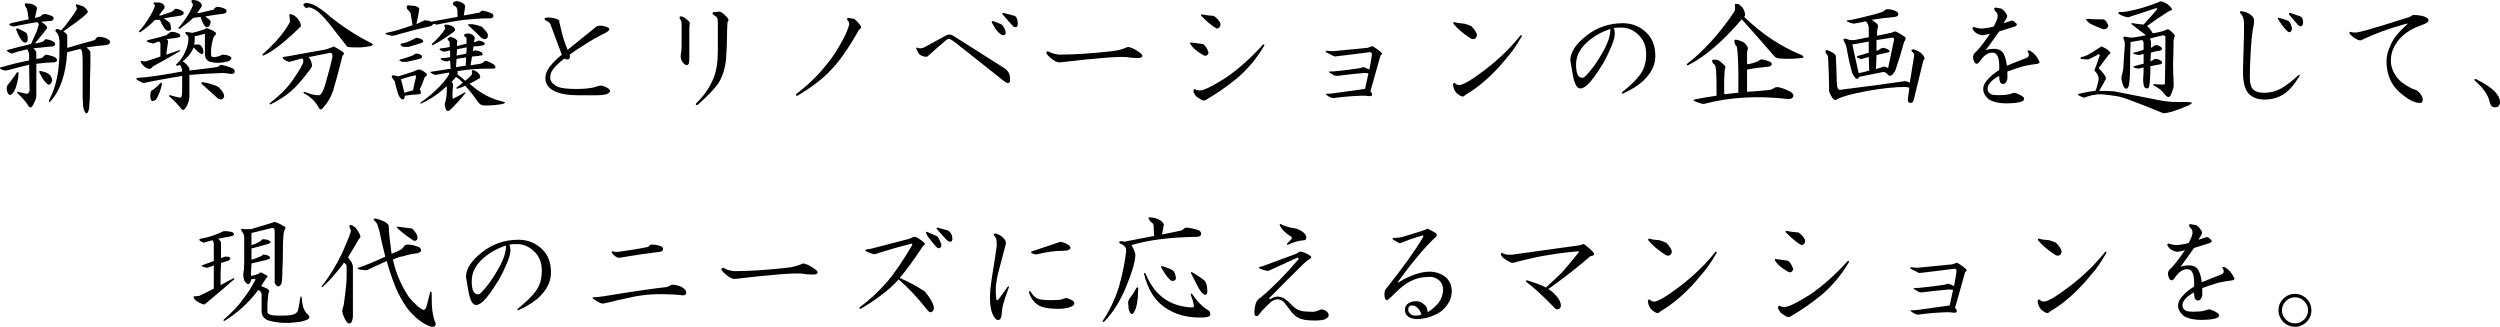 <?xml version="1.0" encoding="UTF-8"?>
<svg id="uuid-fc4786d7-c2ac-47e2-8541-731023271cad" data-name="レイヤー 2" xmlns="http://www.w3.org/2000/svg" width="969.81" height="126.78" viewBox="0 0 969.81 126.78">
  <g id="uuid-d7254387-b34a-4566-98aa-9a67dd7b9f2c" data-name="レイヤー 1">
    <g>
      <path d="M12.59,1.69c.38.13.75.31,1.12.56.62.5.81.94.56,1.31-.25,1.38-.5,2.5-.75,3.38.5-.12,1.06-.25,1.69-.38.38-.12.75-.38,1.12-.75.25-.25.69-.38,1.31-.38.75.13,1.56.38,2.44.75.5.25.75.56.75.94s-.25.69-.75.94c-1,.13-2.38.25-4.12.38.87.5,1.56,1.06,2.06,1.69.38.38.38.75,0,1.12-.88,1.25-2.38,3.13-4.5,5.62,1.62-.25,2.69-.5,3.19-.75.38-.5.75-.81,1.12-.94,1.37.25,2.44.63,3.19,1.12.62.88.44,1.44-.56,1.69-2.75.25-5.25.5-7.5.75.38.38.69.75.94,1.12.12.13.19.38.19.75v2.25c1.25-.12,2.06-.31,2.44-.56.5-.62,1-1,1.5-1.12,1.62.38,2.69.69,3.19.94,1.25.88,1.25,1.56,0,2.06-1.63,0-4,.19-7.12.56v12.56c.12.38-.31,1.56-1.31,3.56-.5.75-.88,1-1.12.75-.38-.13-.69-.44-.94-.94-.63-1.12-1.94-2.62-3.94-4.5-.25-.25-.19-.44.19-.56,1.75.5,3,.75,3.75.75.25-.12.5-.5.75-1.12l-.19-10.12c-3.13.75-5.81,1.44-8.06,2.06-.5.13-.94.19-1.31.19-.63-.12-1.19-.31-1.69-.56-.38-.5-.25-.75.38-.75,3.38-1,6.94-1.88,10.69-2.62v-2.44c-.13-.75-.38-1.37-.75-1.88-2.75.63-4.75,1.19-6,1.69l-1.5-.75c-.5-.38-.44-.62.19-.75,2.12-.62,5.06-1.37,8.81-2.25.87-1.88,1.62-3.56,2.25-5.06.38-1.12.62-1.94.75-2.44,0-.5-.25-.81-.75-.94-1.75.25-4.19.69-7.31,1.31-.63.13-1.19.25-1.69.38-.5-.12-.94-.25-1.31-.38-.63-.38-.5-.69.38-.94,1.5-.38,3.75-.87,6.75-1.5-.25-2.12-.5-3.5-.75-4.12-.88-1.25-1-1.94-.38-2.06,1.12,0,2,.13,2.62.38ZM6.59,28.12c.5-.38.69-.12.56.75,0,1.12-.25,2.5-.75,4.12-.38,1.63-1,2.81-1.88,3.56-.5.5-1,.38-1.5-.38-.5-1.25-.56-2.25-.19-3,1.5-1.88,2.75-3.56,3.75-5.06ZM10.34,12.94c.38.75.5,1.63.38,2.62-.25.88-.63,1.19-1.12.94-.63-.12-1.12-.56-1.5-1.31-.63-.87-1.25-2.12-1.88-3.75.12-.38.38-.5.75-.38,1.88.88,3,1.5,3.38,1.88ZM19.15,28.88c.62.63,1,1.44,1.12,2.44-.63,1.63-1.38,1.94-2.25.94-.88-.75-1.81-2.19-2.81-4.31,0-.38.19-.5.56-.38,1.5.25,2.62.69,3.38,1.31ZM32.27,2.44c.5.38.87.69,1.12.94.62.75.81,1.25.56,1.5-.25.38-.63.75-1.12,1.12-1,1-3.75,3.06-8.25,6.19,1.12.75,1.62,1.31,1.5,1.69v4.69c1-.25,2.94-.81,5.81-1.69,3-.75,4.69-1.25,5.06-1.5.25-.62.69-1,1.31-1.12,1.62,0,3,.44,4.12,1.31.62.88.31,1.5-.94,1.88-2.75.25-5.38.56-7.88.94,1,.88,1.5,1.5,1.5,1.88v5.44c-.13,2.88-.19,6.19-.19,9.94,0,2-.06,3.5-.19,4.5,0,1.5-.19,2.62-.56,3.38-.38.62-.75.62-1.12,0-.38-.63-.63-1.38-.75-2.25-.13-1.75-.19-2.94-.19-3.56v-14.06c0-1.25-.06-2.37-.19-3.38-.13-.62-.38-1.06-.75-1.31-1.88.5-3.56.94-5.06,1.31-.5,8.5-2.69,14.88-6.56,19.12-.38.38-.56.25-.56-.38,1.5-2.75,2.56-5.75,3.19-9,.62-2.87.94-6.44.94-10.69v-3.56c-.13-1-.31-1.81-.56-2.44-.25-.38-.56-.75-.94-1.12-.13-.5,0-.81.38-.94.75,0,1.31.19,1.69.56.5-.5,1.06-1.12,1.69-1.88,2.12-2.75,3.62-4.88,4.5-6.38,0-.5-.13-.94-.38-1.31-.13-.5.06-.69.56-.56.75.25,1.5.5,2.25.75Z"/>
      <path d="M83.61,12.56c.38.38.19.88-.56,1.5-.38.75-.69,1.88-.94,3.38-.25,1.5-.31,2.88-.19,4.12.12.75,1.19.81,3.19.19.62-.38,1.19-.56,1.69-.56,1,.13,1.75.31,2.25.56,1.12.63.94,1.31-.56,2.06-1.5.38-2.88.56-4.12.56-1,0-1.94-.12-2.81-.38-.63-.12-1.19-.56-1.69-1.31-.25-.5-.38-1.12-.38-1.88v-7.69c-1.88.5-3.19.81-3.94.94,0,1.12-.06,2.25-.19,3.38.75-.25,1.5-.25,2.25,0,.75.63,1.19,1.44,1.31,2.44,0,.75-.25,1.12-.75,1.12-1.12-.62-2.13-1.5-3-2.62-1,2.25-2.44,4.06-4.31,5.44,1.25.75,2.12,1.69,2.62,2.81v.75c3.12-.38,5.69-.69,7.69-.94,1.25-.12,2.44-.31,3.56-.56.25-.38.62-.62,1.12-.75,2.75.63,4.44,1.25,5.06,1.88.38,1,.06,1.56-.94,1.69-1.12-.12-2.25-.25-3.38-.38-4.38.13-8.75.38-13.12.75v8.81c-.25,1.75-.81,3.19-1.69,4.31-.5.62-1,.62-1.5,0-1.25-1.63-2.75-3.19-4.5-4.69-.38-.38-.31-.56.19-.56,1.25.38,2.5.69,3.75.94.62.13.94-.69.94-2.44v-6c-7.38,1.25-12.38,2.19-15,2.81-.88-.38-1.63-.75-2.25-1.12-.75-.5-.69-.81.19-.94,3.12-.12,8.81-.94,17.06-2.44,0-.5-.06-.94-.19-1.31-.13-.5-.38-.94-.75-1.31-.25.13-.5.25-.75.38-.63,0-.81-.19-.56-.56,1.25-1,2.37-2.56,3.38-4.69.87-1.88,1.31-3.62,1.31-5.25,0-.87-.31-1.44-.94-1.69-.38-.62-.31-.94.19-.94.87.13,1.62.25,2.25.38,1.62-.38,3.12-.81,4.5-1.31.38-.12.69-.31.94-.56,1.37.38,2.56.94,3.56,1.69ZM61.67.94c.75.13,1.37.44,1.88.94.5.63.44,1.25-.19,1.88-.63.75-1.19,1.5-1.69,2.25h.75c1.5-.5,2.94-1,4.31-1.5.75-.75,1.25-1.12,1.5-1.12,1.12.13,2.06.5,2.81,1.12.5.63.25,1.12-.75,1.5-.75.13-1.5.25-2.25.38-1.12.13-2.62.38-4.5.75,1.37.88,2.19,1.5,2.44,1.88.25.88.38,1.69.38,2.44-.63.63-1.25.69-1.88.19-.63-.38-1.44-1.69-2.44-3.94h-1.88c-1.88,1.88-3.75,3.44-5.62,4.69-.5.25-.69.13-.56-.38,1.37-1.37,2.75-3.25,4.12-5.62,1-1.62,1.69-3.06,2.06-4.31-.88-.87-.81-1.25.19-1.12h1.31ZM66.92,12.38c.75,0,1.62.25,2.62.75.75.75.5,1.25-.75,1.5-1.12.13-2.5.31-4.12.56.25.25.44.5.56.75-.25,2-.5,3.75-.75,5.25,1.5-.5,3.19-1.06,5.06-1.69.5-.12.56,0,.19.38-3.38,2-6.81,3.94-10.31,5.81l-.94.94c-1.25.25-2.5-.5-3.75-2.25-.25-.62-.19-.87.19-.75.38.13.87.19,1.5.19,2.12-.62,4.06-1.25,5.81-1.88v-4.69c0-.75-.25-1.12-.75-1.12-.75.25-1.44.5-2.06.75-.75-.12-1.44-.31-2.06-.56-.75-.38-.5-.69.75-.94,2.12-.5,4.25-1.06,6.38-1.69.62-.5,1.19-.94,1.69-1.31h.75ZM60.55,38.62c-1.5,1.12-2.25.62-2.25-1.5,0-.75.12-1.37.38-1.88,1.25-.75,2.44-1.75,3.56-3,.38-.38.56-.19.56.56-.5,2.25-1.25,4.19-2.25,5.81ZM77.42.75c.5.38.81.88.94,1.5-.5.88-1.12,1.81-1.88,2.81h.75c1.75-.38,3.62-.81,5.62-1.31.38-.62.87-1,1.5-1.12,1.25.13,2.31.44,3.19.94.5.5.5,1,0,1.5-.63.25-1.25.38-1.88.38-2,.25-4,.56-6,.94.38.38.87.75,1.5,1.12.38.25.56.69.56,1.31-.25,1.25-.81,1.81-1.69,1.69-.63-.12-1.38-1.44-2.25-3.94-.88.13-1.81.25-2.81.38-.88.88-2.56,2.25-5.06,4.12-.63.25-.81.13-.56-.38,1.5-1.75,2.69-3.38,3.56-4.88.62-.87,1.25-2.06,1.88-3.56v-.75c-.75-.87-.75-1.37,0-1.5,1.12,0,2,.25,2.62.75ZM85.11,34.12c1.12,1.12,1.75,2.19,1.88,3.19-.38,1.38-1.25,1.63-2.62.75-2.13-1.88-4.06-3.62-5.81-5.25-.63-.5-.56-.81.19-.94,3.62.75,5.75,1.5,6.38,2.25Z"/>
      <path d="M116.39,8.62c.5,1.12.44,1.81-.19,2.06-2.5,2.5-5,4.75-7.5,6.75-2.75,2.13-4.94,3.5-6.56,4.12-.38,0-.44-.19-.19-.56,2.25-2,4.25-4,6-6,1.75-2,3.25-4.12,4.5-6.38,0-1-.06-1.88-.19-2.62-.13-.5.19-.62.94-.38,1.25.38,2.31,1.38,3.19,3ZM132.7,19.88c.87.63.94,1.19.19,1.69-1.5,6-2.75,10.63-3.75,13.88-.88,2.38-2,4.31-3.38,5.81-.88,1.37-1.56,1.56-2.06.56-1.38-2.5-3.31-4.37-5.81-5.62-.25-.38-.19-.56.19-.56,1.12.38,2.06.69,2.81.94,1,.25,1.94.38,2.81.38,1,0,2.06-2.25,3.19-6.75.87-3,1.56-5.69,2.06-8.06.12-1-.13-1.56-.75-1.69-2.5.5-5.31,1.06-8.44,1.69.75,1,1.19,2.13,1.31,3.38-.25.75-.88,1.69-1.88,2.81-2,2.75-4.12,5.13-6.38,7.12-2.25,1.88-4.88,3.56-7.88,5.06-.38,0-.44-.19-.19-.56,3.62-2.75,6.5-5.62,8.62-8.62,2.87-4.12,4.31-6.62,4.31-7.5s-.25-1.25-.75-1.12c-1.88.5-3.44.94-4.69,1.31-.88-.25-1.56-.56-2.06-.94-.88-.75-.63-1.12.75-1.12,4.88-.87,10.06-1.81,15.56-2.81,1.5-.5,2.5-.87,3-1.12,1,.5,2.06,1.12,3.19,1.88ZM122.76,2.44c2,1.25,3.75,2.56,5.25,3.94,2.62,2.13,5.31,4.06,8.06,5.81,2.25,1.5,5,3.06,8.25,4.69.5.38.38.69-.38.94-1,.25-2.31.44-3.94.56h-2.62c-1,0-1.88-.06-2.62-.19-1.75-2.25-3.56-4.56-5.44-6.94-2.25-3-4.25-5.25-6-6.75-1.38-1-2.56-1.56-3.56-1.69-.25.13-.56.25-.94.38-.75-.5-1.12-1-1.12-1.5.12-.25.44-.44.94-.56,1.62.13,3,.56,4.12,1.31Z"/>
      <path d="M180.47,2.44c-.13.88-.31,2.06-.56,3.56,2.12-.38,4.19-.75,6.19-1.12.38-.5.75-.75,1.12-.75,1.5.25,2.81.69,3.94,1.31.62,1.25,0,1.81-1.88,1.69-2.5,0-5.5.19-9,.56-3.13.38-6.75,1-10.88,1.88-.38-.12-.81-.25-1.31-.38-.13.38-.44.69-.94.94-4,.88-7.75,1.81-11.25,2.81-1.88.63-3.19.94-3.94.94-2.38-.5-3.06-.87-2.06-1.12,3-.62,6.38-1.62,10.12-3-.25-1.5-.5-3.06-.75-4.69-.38-.62-.81-1.12-1.31-1.5-.38-1-.19-1.5.56-1.5.62.13,1.37.19,2.25.19,1,.25,1.62.63,1.88,1.12-.25,1.88-.63,3.88-1.12,6,1.75-.87,2.81-1.37,3.19-1.5.87,0,1.75.19,2.62.56.5-.12,1.12-.25,1.88-.38,2.62-.5,5.37-1,8.25-1.5v-2.06c0-1.25-.44-2-1.31-2.25-.88-.87-.56-1.5.94-1.88,2,.38,3.12,1.06,3.38,2.06ZM163.04,27c.87.38,1.69.88,2.44,1.5.38.38.12.88-.75,1.5-.5,1.5-1.12,3.06-1.88,4.69.25.38.38.69.38.94.12.63-.13.94-.75.94-2.25.13-4.06.31-5.44.56,0,.38-.13.81-.38,1.31-.38.25-.75.19-1.12-.19-.5-.5-.88-1.12-1.12-1.88-.5-1.5-.94-3.12-1.31-4.88-.38-.5-.75-1-1.12-1.5-.13-.62.19-.87.94-.75.5.13,1,.25,1.5.38,2.12-.62,4.12-1.25,6-1.88.62-.25,1.19-.5,1.69-.75h.94ZM163.41,21.38c.5.5.44.94-.19,1.31-1.88.5-3.69.94-5.44,1.31h-1.69c-1.25-.38-1.5-.69-.75-.94,1.37-.38,2.94-.87,4.69-1.5.62-.5,1.12-.75,1.5-.75.62,0,1.25.19,1.88.56ZM163.79,15.38c.62.5.5.94-.38,1.31-2,.63-3.63,1.12-4.88,1.5h-2.06c-1.12-.5-1.38-.94-.75-1.31,1.37-.12,3.31-.87,5.81-2.25.87.13,1.62.38,2.25.75ZM155.54,30.75c.5,1.75.94,3.5,1.31,5.25,1.12-.38,2.25-.69,3.38-.94.25-1.37.62-3.06,1.12-5.06.12-.62-.06-.87-.56-.75-1.63.38-3.38.88-5.25,1.5ZM181.79,12.94c1.25.25,2.06.81,2.44,1.69-.13.63-.25,1.19-.38,1.69.5,0,1.06-.19,1.69-.56.75,0,1.5.25,2.25.75.5.5.31.88-.56,1.12-1.25.25-2.44.38-3.56.38l-.19,1.88c.25-.12.56-.25.94-.38.87.13,1.69.38,2.44.75.62.88.44,1.31-.56,1.31-.75.13-1.81.25-3.19.38l-.56,3.38c.87-.12,2.06-.31,3.56-.56.62-.12,1.06-.31,1.31-.56.5-.5.94-.69,1.31-.56,1.12.38,2.12.88,3,1.5.75.88.62,1.38-.38,1.5-4.75-.12-9.38.19-13.88.94.12.38.12.81,0,1.31,1.25.88,2.25,1.69,3,2.44,1.12-.87,2-1.69,2.62-2.44v-1.12c-.13-.38.06-.56.56-.56.87.25,1.62.75,2.25,1.5.62,1.12.5,1.75-.38,1.88-.88.63-2,1.25-3.38,1.88,2.62,2.25,4.88,3.81,6.75,4.69,1.88,1,4.19,1.81,6.94,2.44.25.25-.06.5-.94.75-2.13.38-4.31.56-6.56.56-1.25.12-2.25-.38-3-1.5-1.75-2.5-3.38-4.56-4.88-6.19-1,.5-1.94.88-2.81,1.12-.5.13-.69,0-.56-.38.87-.62,1.69-1.25,2.44-1.88-.88-1-1.75-1.75-2.62-2.25-.38.5-.94,1.12-1.69,1.88.38.38.56.75.56,1.12-.25,2.13-.31,3.75-.19,4.88-.13.63.06.75.56.38,1.25-.62,2.62-1.37,4.12-2.25.38,0,.44.13.19.38-2,2.5-3.88,4.56-5.62,6.19-.75.87-1.38.87-1.88,0-.13-.63-.25-1.12-.38-1.5v-.75c.62-1.75.87-4,.75-6.75-3.25,3-6.56,5.25-9.94,6.75-.38,0-.44-.13-.19-.38,2.5-1.75,4.94-3.81,7.31-6.19,1.88-2,3.12-3.62,3.75-4.88.12-.25.06-.44-.19-.56-1.5.25-3.25.56-5.25.94-1.88-.75-2.31-1.19-1.31-1.31,2.37-.38,4.81-.75,7.31-1.12l-.19-3.19c-.63.13-1.12.25-1.5.38-2-.5-2.62-.94-1.88-1.31,1,0,2.12-.12,3.38-.38v-2.62c-1,.25-1.81.44-2.44.56-1.63-.62-2.06-1.06-1.31-1.31,1.25-.12,2.44-.31,3.56-.56v-1.5c0-.5-.13-.81-.38-.94-.75-.62-.5-1.12.75-1.5,1.5.38,2.37.94,2.62,1.69-.13.38-.19,1-.19,1.88l3.75-.94v-2.25c-.13-.12-.38-.31-.75-.56-.5-.75,0-1.12,1.5-1.12ZM175.97,10.5c.75.75.75,1.38,0,1.88-2.5,1.88-5.13,3.56-7.88,5.06-.63.25-.75.06-.38-.56,2.12-1.88,3.81-3.81,5.06-5.81-.63-1.12-.5-1.62.38-1.5,1,0,1.94.31,2.81.94ZM180.85,22.31c-1.38.13-2.62.31-3.75.56l-.19,3.19c1.37-.25,2.62-.44,3.75-.56l.19-3.19ZM177.29,19.12c0,.63-.06,1.44-.19,2.44,1.12-.25,2.37-.5,3.75-.75.12-.75.19-1.56.19-2.44l-3.75.75ZM183.29,9.38c1.37.25,2.56.56,3.56.94.75.75,1.37,1.44,1.88,2.06.38.5.56,1,.56,1.5-.13.88-.56,1.31-1.31,1.31-.63-.12-1.12-.38-1.5-.75-1.5-1.5-3.06-3-4.69-4.5-.38-.38-.31-.56.19-.56h1.31Z"/>
      <path d="M216.62,7.69c.25.13.38.44.38.94l.75,3.19c.5,2.25,1.31,4.75,2.44,7.5,2.62-2.12,6.19-5,10.69-8.62.5-.5,1.19-.75,2.06-.75.75,0,1.75.25,3,.75.75.5.5,1.12-.75,1.88-2.88,1.38-5.75,3-8.62,4.88-1.88,1.12-3.75,2.38-5.62,3.75.25.63.19,1.19-.19,1.69-.25.13-.5.19-.75.19-.38,0-.75-.12-1.12-.38-2.5,2-4.06,3.56-4.69,4.69-.5.75-.75,1.69-.75,2.81s.69,2.13,2.06,3c1.25.88,3.87,1.31,7.88,1.31,2.62,0,4.88-.19,6.75-.56,1.5-.5,2.5-.75,3-.75s1.25.25,2.25.75c1.12.63,1.5,1.19,1.12,1.69-.25.38-.69.69-1.31.94-1.12.25-2.38.38-3.75.38h-6.94c-4.12,0-7.31-.56-9.56-1.69s-3.38-2.81-3.38-5.06c0-1.25.5-2.62,1.5-4.12,1.5-1.88,3.12-3.5,4.88-4.88l-4.5-12c-.5-.62-1.12-1.06-1.88-1.31-.63-.62-.38-1,.75-1.12,2,0,3.44.31,4.31.94Z"/>
      <path d="M265.34,6.75c.75.5,1.37,1,1.88,1.5.25.25.38.5.38.75-.13.75-.19,1.38-.19,1.88v11.62c0,.88-.06,1.56-.19,2.06-.38.88-1,.94-1.88.19-.88-.87-1.31-1.88-1.31-3,.25-1.5.38-2.81.38-3.94v-8.25c0-.75-.06-1.25-.19-1.5-.13-.25-.31-.56-.56-.94-.13-.62.06-.87.56-.75.25,0,.62.13,1.12.38ZM278.84,4.5c.5,0,1.06.25,1.69.75.75.63,1.31,1.19,1.69,1.69.5.38.5.94,0,1.69-.13,2-.19,3.75-.19,5.25,0,2.5-.13,5.62-.38,9.38-.38,3.25-1.31,6.19-2.81,8.81-1.63,2.38-4.38,5.25-8.25,8.62-.63.25-.81.06-.56-.56,3-2.87,5.25-6.12,6.75-9.75,1.12-2.75,1.69-6.25,1.69-10.5v-11.25c0-1.25-.25-2-.75-2.25-.38-.25-.75-.5-1.12-.75-.38-.5-.25-.81.38-.94.38,0,1-.06,1.88-.19Z"/>
      <path d="M331.3,7.31c.38.25.75.56,1.12.94.62.63,1.12,1.25,1.5,1.88.25.5,0,1-.75,1.5-4,7.12-7.69,12.38-11.06,15.75-2.88,3.13-7.12,6.38-12.75,9.75-.63.13-.75-.12-.38-.75,5.5-4.12,10.31-9.12,14.44-15,3.25-5,5.25-8.94,6-11.81,0-.5-.06-.87-.19-1.12-.25-.25-.44-.5-.56-.75-.13-.62.06-.87.56-.75.75.13,1.44.25,2.06.38Z"/>
      <path d="M370.07,14.06l18.94,12c1.25.75,2.06,1.56,2.44,2.44.25.5.38,1.31.38,2.44,0,1.38-.69,1.63-2.06.75l-18.94-15-1.88-1.31c-.63-.38-1.19-.38-1.69,0-2.25,1.88-4.69,4-7.31,6.38-.13.25-.56.31-1.31.19-.75-.12-1.44-.44-2.06-.94-.38-.5-.75-1.19-1.12-2.06,0-.5.19-.62.56-.38.25.13.56.19.94.19.62,0,1.25-.19,1.88-.56l8.25-4.5c1-.5,2-.38,3,.38ZM388.64,9.56c.87.88,1.37,1.94,1.5,3.19,0,.5-.25.81-.75.94-.75.13-1.81-.69-3.19-2.44-.38-.62-.88-1.5-1.5-2.62,0-.38.25-.5.75-.38,1.37.5,2.44.94,3.19,1.31ZM394.82,9.19c0,1.25-.56,1.63-1.69,1.12-1.63-1.75-3.06-3.38-4.31-4.88,0-.38.19-.5.56-.38l4.31,1.12c.75.5,1.12,1.5,1.12,3Z"/>
      <path d="M410.72,21.19c5.75,0,12.56-.44,20.44-1.31,2.37-.25,4.5-.81,6.38-1.69,1,.13,2.19.63,3.56,1.5,1.37.88,2.06,1.5,2.06,1.88,0,.63-.56.94-1.69.94-1.63,0-3.06-.12-4.31-.38-3.63-.25-12.25.44-25.88,2.06-1.12.13-2.5-.56-4.12-2.06-1.12-1-1.5-1.69-1.12-2.06.25-.25.69-.19,1.31.19.62.38,1.75.69,3.38.94Z"/>
      <path d="M466.37,17.06c.87.13,1.69,1.19,2.44,3.19,0,.5-.25.94-.75,1.31-.5.13-.94.06-1.31-.19-2.62-1.5-4.31-3-5.06-4.5-.13-.25,0-.38.38-.38l4.31.56ZM490.37,17.81c-2.88,4.88-6.38,9.06-10.5,12.56-4,3.25-8.06,6.06-12.19,8.44-.5.25-1,.25-1.5,0-1-.62-1.75-1.12-2.25-1.5-.25-.5-.56-1-.94-1.5v-.56c0-.62.25-.81.75-.56.38.25.87.38,1.5.38h.38c1.37,0,4.56-1.56,9.56-4.69,4.88-3.25,9.81-7.62,14.81-13.12.5-.12.62.06.38.56ZM470.87,6.19c1,.63,1.81,1.5,2.44,2.62.25.63.19,1.19-.19,1.69-.25.38-.63.56-1.12.56-1.5-.75-3.5-2.37-6-4.88-.25-.5-.13-.69.38-.56,1.37.25,2.87.44,4.5.56Z"/>
      <path d="M532.9,18.19c1.25.75,2.25,1.5,3,2.25.38.38.25.75-.38,1.12l-3.75,13.31-.19.56.56.56c.38,1,0,1.44-1.12,1.31-.63-.12-1.5-.19-2.62-.19-3.88.13-7.56.44-11.06.94-.75,0-1.63-.38-2.62-1.12-.5-.38-.56-.56-.19-.56,1,0,1.94-.06,2.81-.19l12.19-1.69,1.31-6c-.38-.12-.94-.19-1.69-.19-3,.25-6.44.63-10.31,1.12-.5,0-.94-.06-1.31-.19-.38-.25-1-.62-1.88-1.12-.13-.25-.06-.38.19-.38,1.12,0,2.12-.06,3-.19,2.62-.25,5.56-.62,8.81-1.12.38-.12.75-.25,1.12-.38.38,0,1.19.31,2.44.94.38-1.88.69-3.69.94-5.44.12-.87-.13-1.31-.75-1.31-4.75.63-9.31,1.19-13.69,1.69l-3.38-1.69c-.13-.38,0-.56.38-.56.75.13,1.56.19,2.44.19l13.31-1.31c.5-.12,1-.31,1.5-.56.25-.12.56-.06.94.19Z"/>
      <path d="M590.24,14.25c-2.13,3.63-4,6.31-5.62,8.06-5.13,6.38-10.56,11.25-16.31,14.62-.13.25-.44.44-.94.56-.5-.12-1-.38-1.5-.75-1.25-.75-2-2.06-2.25-3.94.25-.62.5-.81.75-.56.5.5,1.06.75,1.69.75,1.5,0,4.88-2,10.12-6,5.25-4,9.81-8.44,13.69-13.31.5-.12.62.06.38.56ZM568.11,9.19c.87.25,1.75.56,2.62.94,1.37,1.38,2.12,2.56,2.25,3.56-.25,1-.75,1.5-1.5,1.5-.38,0-.75-.12-1.12-.38-2.88-1.88-5.06-3.75-6.56-5.62-.13-.5.06-.69.56-.56.75.25,2,.44,3.75.56Z"/>
      <path d="M638.95,12.94c2.12,2.13,3.19,5.06,3.19,8.81,0,3-1.19,5.81-3.56,8.44-2,2.25-4.94,4.25-8.81,6-.63.25-.81.13-.56-.38,3.12-2.5,5.44-4.75,6.94-6.75,1.62-2.12,2.44-4.81,2.44-8.06,0-3-.94-5.44-2.81-7.31-2-2-4.25-3-6.75-3-1.5,0-2.5.06-3,.19.25.63.38,1.38.38,2.25,0,1.12-.44,2.75-1.31,4.88-1,2.38-2.06,4.56-3.19,6.56-2.75,4.38-4.75,7.12-6,8.25-1.12,1-2.06,1.5-2.81,1.5-1.38,0-2.38-1.81-3-5.44-.38-2-.69-3.81-.94-5.44,0-3.12,2.06-6.31,6.19-9.56,4.12-3.25,8.87-4.88,14.25-4.88,3.62,0,6.75,1.31,9.38,3.94ZM614.95,17.06c-2.38,2.38-3.56,5.06-3.56,8.06,0,3.38.81,5.06,2.44,5.06.38,0,.75-.19,1.12-.56,2.5-2.5,4.94-5.94,7.31-10.31,1.62-3,2.44-5.69,2.44-8.06-3.88,1.25-7.12,3.19-9.75,5.81Z"/>
      <path d="M674.54,1.69c.62.38,1.19.94,1.69,1.69.5.88.75,1.75.75,2.62l-.38.56c6.87,6.63,14.31,11.56,22.31,14.81.87.5.94.88.19,1.12-3.25.38-6.13.44-8.62.19-.88,0-1.56-.25-2.06-.75-4.12-4.75-8.38-9.56-12.75-14.44-7.38,8.62-14.31,14.56-20.81,17.81-.5.13-.63-.06-.38-.56,6.38-4.88,12.44-11.56,18.19-20.06.38-.5.5-1.19.38-2.06-.13-.75-.06-1.12.19-1.12.62,0,1.06.06,1.31.19ZM676.6,16.5c1.25,1.25,1.69,2.19,1.31,2.81-.13.38-.19.81-.19,1.31v4.31c1.25-.12,2.62-.5,4.12-1.12.62-.5,1.12-.75,1.5-.75.62,0,1.62.25,3,.75.75.38,1.06.75.94,1.12,0,.5-.44.81-1.31.94-3,.25-5.75.63-8.25,1.12v8.62c4-.25,7-.5,9-.75.75-.25,1.37-.56,1.88-.94,1.12-.38,3.12.19,6,1.69,1,.63,1.31,1.31.94,2.06-.25.5-.88.75-1.88.75-11.75-1.37-22.63-.75-32.62,1.88-.38.12-1.5-.19-3.38-.94-.75-.25-.88-.5-.38-.75,1.62-.38,4.5-.87,8.62-1.5,0-4.5-.06-7.88-.19-10.12-.13-.87-.31-1.5-.56-1.88-.75-.5-1.06-1.12-.94-1.88.5-.12,1.19-.12,2.06,0,.62.25,1.5.94,2.62,2.06.5.38.56.94.19,1.69-.25,3-.31,6.19-.19,9.56,1.12-.12,2.94-.31,5.44-.56.12-9-.06-14.94-.56-17.81-.75-.75-1.06-1.62-.94-2.62.38-.38,1.62-.06,3.75.94Z"/>
      <path d="M746.5,22.31c.12.5,0,.88-.38,1.12l-3.75,15.38c-.25.87-.75,1.25-1.5,1.12-.63-.25-.88-.81-.75-1.69l.56-4.12c-.25-.25-.81-.38-1.69-.38-3.88,0-8.69.5-14.44,1.5-6,1.12-9.94,2.19-11.81,3.19-.5.5-1,.5-1.5,0-.63-.62-1.19-1.62-1.69-3,0-4.12-.13-8.44-.38-12.94,0-.5-.13-.94-.38-1.31-.25-.12-.44-.38-.56-.75-.25-.75,0-1.06.75-.94.75.25,1.5.63,2.25,1.12.75.5,1.06,1.06.94,1.69.12,1.63.25,5,.38,10.12.12,1.63.5,2.44,1.12,2.44,12.75-1.62,21.19-2.75,25.31-3.38.5,0,1.12.19,1.88.56l1.69-10.5v-.56c-.25-.38-.63-.81-1.12-1.31,0-.25.25-.44.75-.56,2.25.63,3.69,1.69,4.31,3.19ZM734.5,3.94c1.25.38,1.88.88,1.88,1.5s-.44,1-1.31,1.12c-2.88.25-5.88.63-9,1.12,1.5,1,2.31,1.69,2.44,2.06v.56c-.25,1-.38,1.81-.38,2.44v1.12l5.44-1.12c.38-.12.87-.31,1.5-.56.5,0,1.75.69,3.75,2.06.62.38.56,1.06-.19,2.06-1.12,4.12-2.25,7.81-3.38,11.06-.5.88-1,1.5-1.5,1.88-.5.25-.94.19-1.31-.19-.63-.75-1.25-1.12-1.88-1.12l-9.38,1.88c-.13.5-.38.75-.75.75-.25,0-.5-.12-.75-.38-.38-.5-.75-1.06-1.12-1.69-.88-3-1.63-6.38-2.25-10.12-.25-.87-.44-1.44-.56-1.69-.25-.25-.44-.56-.56-.94-.13-.62.06-.87.56-.75.62.13,1.25.31,1.88.56h1.69l5.62-1.12v-3.19c0-1.25-.38-2.25-1.12-3-1.5.38-3.06.69-4.69.94-.75-.12-1.56-.38-2.44-.75-.5-.38-.38-.56.38-.56,1-.12,2.25-.38,3.75-.75,6.38-1.5,9.69-2.44,9.94-2.81.38-.5.87-.75,1.5-.75.75,0,1.5.13,2.25.38ZM718.56,17.25l2.44,11.06c.62,0,2-.31,4.12-.94l-.19-5.25-2.81.75c-.5,0-1.06-.19-1.69-.56-.13,0-.13-.19,0-.56,1.12-.25,2.62-.69,4.5-1.31v-4.31l-6.38,1.12ZM727.94,15.56v4.12l.75-.19c.75-.62,1.37-.94,1.88-.94.38,0,.94.19,1.69.56s.94.75.56,1.12c-1,.25-2.62.63-4.88,1.12l-.19,5.44c1.12-.38,2.12-.69,3-.94.5,0,1.06.19,1.69.56l2.25-10.69c.25-.75,0-1.12-.75-1.12l-6,.94Z"/>
      <path d="M776.46,3.38c.75.5,1.37,1.19,1.88,2.06.38.5.38,1.06,0,1.69l-1.12,1.88c.87-.25,1.81-.56,2.81-.94.25-.12.56-.12.94,0,.5.38.94.75,1.31,1.12.25.5,0,.88-.75,1.12-2,.63-4,1.25-6,1.88-1.75,2.5-3.5,4.94-5.25,7.31,1-.38,2.12-.56,3.38-.56s2.25.38,3,1.12c.87.88,1.5,2.69,1.88,5.44,2.37-1,4.88-2,7.5-3,1-.38,1.25-1.12.75-2.25-.63-.62-.38-.81.75-.56,1.5.88,2.69,2.25,3.56,4.12.25.5,0,.81-.75.94-2,.25-3.81.56-5.44.94-1.75.5-3.81,1.19-6.19,2.06v2.81c-.25,1.25-.81,1.94-1.69,2.06-.5-.12-.88-.38-1.12-.75-.25-.5-.38-1.31-.38-2.44-3,1.63-4.5,3.31-4.5,5.06,0,.88.44,1.56,1.31,2.06.62.25,1.56.38,2.81.38,1.75,0,3.19-.12,4.31-.38,1.12-.38,1.81-.56,2.06-.56,1.25.38,2.31.88,3.19,1.5.5.38.62.81.38,1.31-.25.5-1.31.87-3.19,1.12-1.38.12-2.56.19-3.56.19-2.75,0-5-.5-6.75-1.5-1.5-1.25-2.25-2.62-2.25-4.12,0-1.12.5-2.25,1.5-3.38,1.12-1.37,2.69-2.69,4.69-3.94.25-4.5-.63-6.75-2.62-6.75-1.75,0-3.38,1.12-4.88,3.38-.75,1.12-1.44,1.25-2.06.38-.38-.75-.56-1.44-.56-2.06,0-.5.19-1,.56-1.5,1.25-1,3.25-3.5,6-7.5-1.63.38-2.62.56-3,.56s-1-.19-1.88-.56c-.88-.5-1.5-1.12-1.88-1.88-.13-.5.06-.75.56-.75,1.5.5,2.69.69,3.56.56,1.25-.12,2.62-.38,4.12-.75l1.12-2.44c.25-.75.38-1.31.38-1.69,0-.5-.13-.94-.38-1.31-.5-.38-.81-.81-.94-1.31-.13-.5.12-.69.75-.56.62.13,1.31.25,2.06.38Z"/>
      <path d="M818.24,19.88c.62.5.56.94-.19,1.31-2.13,2.88-3.44,4.63-3.94,5.25,2,2,2.94,3.38,2.81,4.12-.38.88-1.25,2.44-2.62,4.69,2.12,0,4.06.06,5.81.19,8.37,1.63,14.44,2.81,18.19,3.56,2.62.5,5.75.69,9.38.56,1,0,1.81.06,2.44.19.38.12.12.44-.75.94-2.75,1.25-5.25,2.19-7.5,2.81-1.5.38-2.44.5-2.81.38-3.88-1.63-8.31-3.38-13.31-5.25-2.38-.87-4.31-1.37-5.81-1.5-1.5-.25-3.13-.44-4.88-.56-1.12,0-2.31.13-3.56.38-1.38.38-2.38.69-3,.94-2.25-.75-2.94-1.25-2.06-1.5.62-.12,1.19-.25,1.69-.38,1.62-.38,3.19-.62,4.69-.75.38-.5.81-2,1.31-4.5,0-1-.38-1.94-1.12-2.81-.5-.38-.63-.75-.38-1.12.62-1.5,1.25-3.25,1.88-5.25,0-.38-.13-.56-.38-.56-2.25,1.25-3.63,1.94-4.12,2.06-.5,0-1.38-.06-2.62-.19-.63-.38-.38-.69.75-.94.75,0,2.81-1.12,6.19-3.38.38-.25.69-.44.94-.56,1.37.63,2.37,1.25,3,1.88ZM817.86,9.94c-.25,1.12-1,1.56-2.25,1.31-1-.38-2.06-.81-3.19-1.31-1.5-.62-2.5-1.31-3-2.06-.38-.38-.19-.56.56-.56,1.37.13,3.25.19,5.62.19.87-.12,1.62.69,2.25,2.44ZM838.3.56c.62,0,1.5.38,2.62,1.12,1.37,1.12,1.88,1.88,1.5,2.25-.5.25-.94.44-1.31.56-2.75,1.75-5.5,3.63-8.25,5.62.75.5,1.5,1.44,2.25,2.81,2.25-.38,3.81-.75,4.69-1.12.38-.25.69-.38.94-.38.38-.25,1.19.31,2.44,1.69.5.5.62.88.38,1.12-.13.25-.25.69-.38,1.31,0,2.88-.06,5.75-.19,8.62,0,2.88.06,5.38.19,7.5.12,1.12.06,2.06-.19,2.81-.38,1.25-.69,2.06-.94,2.44-.25.5-.56.75-.94.75-.5-.12-1-.56-1.5-1.31-1-1.25-2.38-2.31-4.12-3.19-.25-.38-.19-.56.19-.56.75.13,2.06.19,3.94.19l.19-.38c.12-5,.19-10,.19-15v-3.19c-.13-.25-.38-.44-.75-.56-2.25.5-4,.94-5.25,1.31.12.25.25.56.38.94.12.5.12,1.38,0,2.62.5-.12.87-.38,1.12-.75.5-.25,1.06-.31,1.69-.19,1.75.88,2,1.56.75,2.06-1.12.13-2.31.38-3.56.75l-.19,3.38c.75-.25,1.31-.56,1.69-.94,1.12,0,2,.31,2.62.94.38.38.31.75-.19,1.12-1.25.25-2.62.5-4.12.75,0,2-.06,3.81-.19,5.44,0,.5-.06,1.12-.19,1.88-.13,1-.44,1.44-.94,1.31-.63.13-1.06-.31-1.31-1.31-.13-.87-.19-1.69-.19-2.44.12-.87.19-2.31.19-4.31-1.12.25-1.88.38-2.25.38-.75-.12-1.25-.25-1.5-.38-.25-.38-.25-.56,0-.56,1-.25,2.25-.56,3.75-.94v-3.75c-.25,0-.81.13-1.69.38-.38,0-1-.12-1.88-.38-.63-.12-.69-.31-.19-.56,1.12-.25,2.37-.62,3.75-1.12v-2.81c-.13-.5-.31-.81-.56-.94l-4.5.75c-.13,4-.19,7.5-.19,10.5,0,2.75-.19,5-.56,6.75-.5.88-.94,1.12-1.31.75-.5-.25-.94-1.19-1.31-2.81-.13-.38-.19-.87-.19-1.5.25-.87.5-2,.75-3.38.12-2.62.31-5.5.56-8.62v-1.69c-.25-.5-.44-1.06-.56-1.69.12-.38.38-.5.75-.38,1,.25,1.88.38,2.62.38.5,0,2.31-.31,5.44-.94-1.88-1.37-3.69-2.75-5.44-4.12-.38-.38-.31-.56.19-.56,1.37.25,2.81.44,4.31.56,2.75-3,4.5-5,5.25-6,0-.25-.13-.38-.38-.38-3.38,1.12-6.81,2.25-10.31,3.38l-.56.19c-1.5-.25-2.69-.69-3.56-1.31-.38-.38-.31-.62.19-.75,1.5.13,4.31-.38,8.44-1.5,3.25-1,5.44-1.75,6.56-2.25.38-.25.75-.38,1.12-.38Z"/>
      <path d="M874.07,6.75c.38.63.44,1.63.19,3-.5,2.25-.88,5.44-1.12,9.56-.25,4.12-.38,7.75-.38,10.88,0,2.13.44,3.63,1.31,4.5.87.88,2.31,1.31,4.31,1.31,2.25,0,4.44-.56,6.56-1.69,2.12-1.25,4.31-2.94,6.56-5.06.62-.38.81-.31.56.19-2,3.38-4.06,5.75-6.19,7.12-2.13,1.38-4.63,2.06-7.5,2.06-2.62,0-4.69-.81-6.19-2.44-1.5-1.75-2.19-4.94-2.06-9.56.12-3,.25-7.44.38-13.31v-4.31c0-1.62-.44-2.87-1.31-3.75-.5-.5-.38-.81.38-.94,2.12.38,3.62,1.19,4.5,2.44ZM887.57,8.06c.5.13,1,1,1.5,2.62.12.75-.06,1.31-.56,1.69-.38.25-.81.13-1.31-.38-1.25-1.25-2.44-2.81-3.56-4.69-.13-.38,0-.5.38-.38,1.5.38,2.69.75,3.56,1.12ZM893.39,9.19c-.13.5-.31.81-.56.94-.5.13-.94,0-1.31-.38l-3.56-4.12c-.13-.5.06-.69.56-.56l3.38,1.12c1.12.25,1.62,1.25,1.5,3Z"/>
      <path d="M936.1,5.81c2.62,0,4.5.44,5.62,1.31.5.5.5,1,0,1.5-.38.38-1.81,1-4.31,1.88-3.63,1.63-6.25,3.75-7.88,6.38-1.38,2-2.06,4.25-2.06,6.75,0,2,.69,4,2.06,6,1.25,1.75,3.25,3.31,6,4.69.62.25,1.31.5,2.06.75.5.38.94.81,1.31,1.31.62.75.94,1.5.94,2.25,0,.87-.38,1.31-1.12,1.31-2.13,0-4.81-1.44-8.06-4.31-3.25-3-4.88-7-4.88-12,0-1.88.56-4,1.69-6.38,1-2.37,3.19-5.06,6.56-8.06h-.56c-6.75,1.88-12.44,3.94-17.06,6.19-.5.38-1.12.38-1.88,0-1.12-.5-2.13-1.25-3-2.25-.25-.62-.13-.87.38-.75.75.25,1.56.31,2.44.19,1.62-.25,5.25-1.25,10.88-3,3.62-1.12,6.81-2.12,9.56-3,.5-.38.94-.62,1.31-.75Z"/>
      <path d="M967.75,35.44c1.37,1.5,2.06,2.81,2.06,3.94,0,1.5-.63,2.25-1.88,2.25-1.12,0-1.81-.63-2.06-1.88-.63-2.87-2.56-5.69-5.81-8.44-.38-.62-.19-.81.56-.56,3.25,1.63,5.62,3.19,7.12,4.69Z"/>
      <path d="M90.06,90c1.12.75.94,1.31-.56,1.69-1.5.25-3.13.56-4.88.94.62.5,1,1,1.12,1.5v6c.62-.25,1.12-.44,1.5-.56h1.31c1,.38,1.06.88.19,1.5-1.12.38-2.13.69-3,.94-.13,2.13-.19,5-.19,8.62,1.62-.87,3.25-1.75,4.88-2.62.5-.12.62,0,.38.38-3,2.62-6.75,5.81-11.25,9.56-.38.25-.88.19-1.5-.19-1-.38-1.88-.94-2.62-1.69-.5-.87-.44-1.25.19-1.12l1.69-.19c1.88-.87,3.75-1.81,5.62-2.81v-9c-.88.38-1.75.69-2.62.94-.5-.12-1-.25-1.5-.38-.75-.25-.75-.5,0-.75,1.12-.38,2.5-.87,4.12-1.5v-6.56c0-.62-.19-1.12-.56-1.5-1.25.38-2.38.69-3.38.94-2.13-.87-2.25-1.44-.38-1.69,2.25-.38,5-1.31,8.25-2.81,1.12,0,2.19.13,3.19.38ZM110.12,87.75c.75.13.81.69.19,1.69-.25.63-.38,1.38-.38,2.25-.13,1.38-.19,3.31-.19,5.81,0,2.25-.06,4.69-.19,7.31,0,2.38-.13,4.12-.38,5.25-.88,1.5-1.75,1.38-2.62-.38v-20.06c0-1-.44-1.37-1.31-1.12-2.13.5-4.69,1.12-7.69,1.88v4.69c1.37-.38,2.62-.94,3.75-1.69.12-.38.38-.56.75-.56,1,0,1.69.13,2.06.38,1.37.63,1.06,1.19-.94,1.69-1.5.38-3.38.88-5.62,1.5v4.31l.94-.19,3.19-1.31.19-.38c.5-.12,1.25,0,2.25.38.5.25.69.63.56,1.12l-1.5.56c-1.63.38-3.5.81-5.62,1.31-.13,1.63-.19,3.25-.19,4.88,1.12-.25,2.19-.56,3.19-.94,0-.38.31-.5.94-.38.5.25,1.06.56,1.69.94.75.25.75.69,0,1.31-.5.75-1.12,1.75-1.88,3,.75.25,1.5.56,2.25.94.87.38,1.06,1,.56,1.88-.13,1.25-.25,2.62-.38,4.12v3.19c0,.5.56.88,1.69,1.12.75.13,1.69.19,2.81.19h1.69c.75,0,1.69-.06,2.81-.19,1.5-.25,2.44-.81,2.81-1.69.38-1.5.69-3.19.94-5.06.12-.75.31-.75.56,0,.12,1.75.38,3.13.75,4.12.38,1,.94,1.81,1.69,2.44.75.75.69,1.37-.19,1.88-1.12.5-2.25.81-3.38.94-1.12.12-2.31.25-3.56.38h-1.5c-2,0-4-.25-6-.75-1.12-.25-1.94-.69-2.44-1.31-.5-.38-.81-1.12-.94-2.25v-6.94c-.25-.87-.69-1.37-1.31-1.5-3.5,4.75-7.88,8.75-13.12,12-.5-.13-.5-.38,0-.75,3-2.62,5.31-5.06,6.94-7.31,2.12-2.75,3.75-5.25,4.88-7.5.25-.5.25-.75,0-.75-.38,0-.88.06-1.5.19,0,.75-.25,1.31-.75,1.69-.5.38-1.12-.06-1.88-1.31-.25-.75-.38-1.5-.38-2.25.25-1.37.38-2.94.38-4.69v-9.38c0-1.12-.25-1.94-.75-2.44-.75-1.12-.5-1.5.75-1.12h2.62c5.12-1.5,8.19-2.44,9.19-2.81,1.25.38,2.44.94,3.56,1.69Z"/>
      <path d="M138.21,88.69c.75,1,1.25,1.88,1.5,2.62.25.5.06,1-.56,1.5-1.12,2-2.5,4.31-4.12,6.94.38.75.81,1.38,1.31,1.88.38.88.56,1.44.56,1.69v19.69c-.25,1.88-.81,2.69-1.69,2.44-.5-.25-1-.88-1.5-1.88-.5-1-.81-1.94-.94-2.81,0-.5.19-1.31.56-2.44.38-2.62.69-5.12.94-7.5.12-1.25.19-2.56.19-3.94v-3.75c-.25-.75-.63-1.12-1.12-1.12-1.12,1.63-2.38,3.19-3.75,4.69-1.12,1.38-2.62,2.94-4.5,4.69-.25,0-.38-.06-.38-.19,3.12-4,5.81-8.37,8.06-13.12,2.25-5.12,3.38-8,3.38-8.62-.25-.62-.44-1.06-.56-1.31-.13-.5,0-.81.38-.94.87.25,1.62.75,2.25,1.5ZM150.77,87.38c.12,2.88.5,6.56,1.12,11.06,1.62-.62,2.87-1.19,3.75-1.69.5-.38.94-.87,1.31-1.5.38-.25.81-.38,1.31-.38,1.37,0,2.87.38,4.5,1.12,1,1.12.69,1.88-.94,2.25-2,.25-3.75.63-5.25,1.12-1.5.25-2.88.69-4.12,1.31,1,5,3.06,9.88,6.19,14.62,2.25,2.62,4.06,4.25,5.44,4.88.62.13,1.06-.25,1.31-1.12.38-1.25.87-3.19,1.5-5.81l.19-.19.38.38c0,3.38.06,5.44.19,6.19,0,1,.31,2.62.94,4.88.38.5.5,1,.38,1.5-.13.62-.69.87-1.69.75-3.38-1.12-6.56-3.62-9.56-7.5-1.75-2.62-3.19-5.25-4.31-7.88-1.38-3.5-2.5-6.87-3.38-10.12-3,1.38-5.31,2.44-6.94,3.19-.25.25-.75.38-1.5.38-1.63-.12-2.56-.31-2.81-.56-.13-.25-.06-.38.19-.38,2.37-.75,5.87-2.19,10.5-4.31-1.12-4.5-1.88-7.75-2.25-9.75-.25-1-.56-2-.94-3-.13-.25-.44-.62-.94-1.12-.63-.62-.5-.94.38-.94,2.62.63,4.31,1.5,5.06,2.62ZM161.84,92.81c-.5.88-1.31.81-2.44-.19-1.75-1.12-3.5-2.5-5.25-4.12-.38-.5-.25-.69.38-.56,1.88.25,3.69.5,5.44.75,1.62,1.75,2.25,3.13,1.88,4.12Z"/>
      <path d="M210.55,96.94c2.12,2.13,3.19,5.06,3.19,8.81,0,3-1.19,5.81-3.56,8.44-2,2.25-4.94,4.25-8.81,6-.63.25-.81.13-.56-.38,3.12-2.5,5.44-4.75,6.94-6.75,1.62-2.12,2.44-4.81,2.44-8.06,0-3-.94-5.44-2.81-7.31-2-2-4.25-3-6.75-3-1.5,0-2.5.06-3,.19.25.63.38,1.38.38,2.25,0,1.12-.44,2.75-1.31,4.88-1,2.38-2.06,4.56-3.19,6.56-2.75,4.38-4.75,7.12-6,8.25-1.12,1-2.06,1.5-2.81,1.5-1.38,0-2.38-1.81-3-5.44-.38-2-.69-3.81-.94-5.44,0-3.12,2.06-6.31,6.19-9.56,4.12-3.25,8.87-4.88,14.25-4.88,3.62,0,6.75,1.31,9.38,3.94ZM186.55,101.06c-2.38,2.38-3.56,5.06-3.56,8.06,0,3.38.81,5.06,2.44,5.06.38,0,.75-.19,1.12-.56,2.5-2.5,4.94-5.94,7.31-10.31,1.62-3,2.44-5.69,2.44-8.06-3.88,1.25-7.12,3.19-9.75,5.81Z"/>
      <path d="M264.51,111.38c.62.38,1.12.81,1.5,1.31.12.38.19.75.19,1.12-.13.5-.56.75-1.31.75-2-.25-3.94-.38-5.81-.38-5.25-.25-10.25.19-15,1.31-2.5.5-5.25,1.12-8.25,1.88-.88.25-1.63.38-2.25.38-.5,0-1.69-.62-3.56-1.88-.25-.38-.13-.56.38-.56.75,0,2-.12,3.75-.38,11.5-1.88,19.62-3.06,24.38-3.56.5-.12.94-.31,1.31-.56.38-.25.75-.38,1.12-.38,1.37.13,2.56.44,3.56.94ZM252.14,95.06c.12-.12.38-.19.75-.19,1.25,0,2.5.25,3.75.75.38.25.56.56.56.94,0,.63-.38,1-1.12,1.12-4.38.5-9.13,1.19-14.25,2.06-1,.25-1.75.31-2.25.19-.88-.38-1.63-1-2.25-1.88-.13-.38,0-.56.38-.56.75.25,1.5.31,2.25.19,4.62-.62,8.44-1.25,11.44-1.88l.75-.75Z"/>
      <path d="M284.72,105.19c5.75,0,12.56-.44,20.44-1.31,2.37-.25,4.5-.81,6.38-1.69,1,.13,2.19.63,3.56,1.5,1.37.88,2.06,1.5,2.06,1.88,0,.63-.56.94-1.69.94-1.63,0-3.06-.12-4.31-.38-3.63-.25-12.25.44-25.88,2.06-1.12.13-2.5-.56-4.12-2.06-1.12-1-1.5-1.69-1.12-2.06.25-.25.69-.19,1.31.19.62.38,1.75.69,3.38.94Z"/>
      <path d="M355.94,92.25c1,.63,1.88,1.25,2.62,1.88.38.5.25.88-.38,1.12-3.88,5.88-6.94,10.06-9.19,12.56,3.5,1.5,6.75,3.25,9.75,5.25.87,1,1.69,2.13,2.44,3.38.75,1.25,1.12,2.38,1.12,3.38-.25.75-.63,1.19-1.12,1.31-.5,0-.94-.25-1.31-.75-4-5-7.75-9-11.25-12-2,2.25-4.38,4.38-7.12,6.38-2.5,1.88-5.06,3.56-7.69,5.06-.38,0-.5-.19-.38-.56,3.75-2.75,7.37-6.12,10.88-10.12,3-3.62,6.19-8.31,9.56-14.06.12-.38,0-.56-.38-.56-4.38,1.12-8.75,2.38-13.12,3.75-.63.38-1.25.44-1.88.19-.88-.25-1.69-.56-2.44-.94-.5-.38-.5-.62,0-.75,1-.12,1.75-.25,2.25-.38l14.44-3.75c.62-.25,1.06-.44,1.31-.56.5-.38,1.12-.31,1.88.19ZM363.25,91.5c.5.13,1.12,1.19,1.88,3.19.12.75-.06,1.25-.56,1.5-.38.25-.81.13-1.31-.38-.75-.75-1.88-2.12-3.38-4.12l-.56-1.12c-.25-.62-.13-.81.38-.56,1.12.5,2.31,1,3.56,1.5ZM369.44,92.62c0,.63-.19,1-.56,1.12-.63.13-1.31-.25-2.06-1.12-.63-.62-1.75-1.88-3.38-3.75-.25-.38-.13-.56.38-.56,1.37.38,2.69.75,3.94,1.12,1.12.75,1.69,1.81,1.69,3.19Z"/>
      <path d="M389.65,92.81c.38.5.56,1.06.56,1.69-1.75,6.75-2.81,10.81-3.19,12.19-.5,2.38-.75,4.38-.75,6,0,1.75.12,3,.38,3.75.12.13.25.13.38,0,.5-.5,1.75-2.19,3.75-5.06.5-.5.69-.44.56.19-1.12,3-1.81,5-2.06,6-.38,1.38-.63,3-.75,4.88-.13.75-.38,1.25-.75,1.5-.38.25-.81.25-1.31,0-1.63-1.5-2.44-4.31-2.44-8.44,0-2,.25-4.62.75-7.88.87-5.25,1.5-9.38,1.88-12.38,0-1.5-.13-2.5-.38-3-.25-.38-.5-.75-.75-1.12-.13-.38.12-.56.75-.56,1.37.38,2.5,1.12,3.38,2.25ZM402.21,115.69c.87.5,2.69.75,5.44.75,2.25,0,3.75-.12,4.5-.38,1-.5,1.81-.56,2.44-.19,1,.38,1.62.75,1.88,1.12.5.63.38,1.19-.38,1.69-.38.25-1,.5-1.88.75-1.12.25-2.25.38-3.38.38-4.12,0-6.94-.56-8.44-1.69s-2.56-2.62-3.19-4.5c0-.75.19-.94.56-.56.62,1.12,1.44,2,2.44,2.62ZM409.9,94.31c.38-.12.69-.25.94-.38.25-.12.62-.12,1.12,0,1.12.25,2.12.75,3,1.5.5.63.38,1.12-.38,1.5-.5.25-1.44.38-2.81.38-2.62,0-5.75.44-9.38,1.31-.63.13-1.31,0-2.06-.38-.5-.25-.5-.5,0-.75l9.56-3.19Z"/>
      <path d="M449.8,85.31c.75.38,1.31.94,1.69,1.69-.13,1.12-.38,2.44-.75,3.94l1.12-.19,6.38-1.31c.38-.25.75-.5,1.12-.75.25-.5,1.37-.5,3.38,0,.87.13,1.69.38,2.44.75.62.38.87.88.75,1.5-.13.63-.75.94-1.88.94-10,.13-18.38,1.19-25.12,3.19.87,1.5,1.37,2.75,1.5,3.75,0,2.5-1.19,6.63-3.56,12.38-2.25,5.5-5.06,10-8.44,13.5-.63.38-.81.25-.56-.38,2.75-4.12,4.88-8.69,6.38-13.69,1.37-5.12,2.25-9.56,2.62-13.31,0-.75-.13-1.25-.38-1.5-.5-.62-1.12-1.06-1.88-1.31-.63-.38-.63-.69,0-.94.62,0,1.12.06,1.5.19l11.62-2.25c-.13-1.25-.19-2.37-.19-3.38,0-.87-.19-1.44-.56-1.69-.5-.25-.88-.62-1.12-1.12-.63-.87-.31-1.19.94-.94,1.12.13,2.12.44,3,.94ZM439.86,121.12c-.38.75-.81.88-1.31.38-.38-.5-.63-1.12-.75-1.88,0-.5-.06-1.19-.19-2.06,0-.75.31-1.5.94-2.25.87-1.12,1.62-2.31,2.25-3.56.5-.5.75-.44.75.19-.13,4.88-.69,7.94-1.69,9.19ZM449.61,114.19c3.12,3,7.19,4.69,12.19,5.06.62,0,1.06-.06,1.31-.19.12-.75-.25-2.25-1.12-4.5-.13-.75.06-.87.56-.38,1.75,2.62,3.62,4.56,5.62,5.81,1,.5,1.44,1.19,1.31,2.06-.13.5-.5.81-1.12.94-.63.13-1.63.19-3,.19-5.25,0-9.75-1.31-13.5-3.94-3.88-2.62-6.56-6.94-8.06-12.94,0-.5.19-.56.56-.19,1.5,3.5,3.25,6.19,5.25,8.06ZM454.11,104.44c1.25.38,1.94,1.63,2.06,3.75-.25.63-.81.88-1.69.75-.5-.25-1.19-.94-2.06-2.06-.63-.87-1.25-1.88-1.88-3-.38-.62-.19-.81.56-.56.87.25,1.88.63,3,1.12ZM466.67,108.38c1.12.63,1.69,2.25,1.69,4.88-.13,1-.56,1.31-1.31.94-.63-.38-1.31-1.19-2.06-2.44-1-2-1.94-3.81-2.81-5.44-.38-.75-.19-.94.56-.56,1.25.75,2.56,1.63,3.94,2.62Z"/>
      <path d="M502.82,98.44l.94-.56c.25-.25.62-.31,1.12-.19,1.25.25,2.44.81,3.56,1.69.38.38.31.69-.19.94-.38.25-.81.56-1.31.94-.5.38-1.06.88-1.69,1.5-3.75,3.63-8,7.88-12.75,12.75-.25.5-.06.63.56.38,1.25-.75,2.31-1,3.19-.75,1.12,0,2.5.81,4.12,2.44,1.37,1.63,2.81,2.62,4.31,3,1,.25,2.62.38,4.88.38.87-.12,1.69-.38,2.44-.75.87-.38,1.81-.12,2.81.75,1.12,1.25.75,2.25-1.12,3-.75.25-1.94.38-3.56.38-3.25,0-5.44-.38-6.56-1.12-.63-.25-1.44-.94-2.44-2.06-.88-1.12-1.94-2.5-3.19-4.12-.88-.62-1.63-.94-2.25-.94-1,0-2,.44-3,1.31l-3.19,3.19c-.63.88-1.12,1.5-1.5,1.88-.63.25-1.06.13-1.31-.38-.13-1-.06-2.12.19-3.38.12-.75.38-1.44.75-2.06.38-.5.87-.94,1.5-1.31,4.88-4.12,9.75-9.06,14.62-14.81,0-.5-.19-.69-.56-.56l-11.06,5.06h-.75c-1.12-.25-2.06-.56-2.81-.94-.38-.38-.31-.56.19-.56.5-.12.94-.25,1.31-.38,3.12-1.12,7-2.56,11.62-4.31l1.12-.38ZM501.89,88.5c1.5.25,2.75.81,3.75,1.69.75.63,1.12,1.31,1.12,2.06,0,.5-.25.81-.75.94-2.13.13-4.19.69-6.19,1.69-.5.13-.69,0-.56-.38l1.69-1.69c.25-.38.25-.69,0-.94-2.25-1.37-3.75-2.87-4.5-4.5-.13-.38.06-.5.56-.38,1.37.75,3,1.25,4.88,1.5Z"/>
      <path d="M553.79,88.69c1.75.88,2.87,1.5,3.38,1.88.38.5.25,1-.38,1.5-2.25,2.13-4.56,4.63-6.94,7.5-2.13,2.5-4.69,5.81-7.69,9.94h.38c4.62-2.75,8.62-4.12,12-4.12,2.37,0,4.44.69,6.19,2.06,1.62,1.38,2.44,3.19,2.44,5.44,0,3-1.38,5.62-4.12,7.88-2.75,1.88-5.81,2.87-9.19,3-1.5,0-2.69-.31-3.56-.94-.88-.62-1.31-1.5-1.31-2.62,0-.75.25-1.44.75-2.06.87-.87,2.06-1.31,3.56-1.31,1.25,0,2.31.44,3.19,1.31.62.5,1,1.06,1.12,1.69.12.25.19.69.19,1.31,1.62-1,3.06-2.25,4.31-3.75,1.12-1.62,1.69-3.31,1.69-5.06,0-1.5-.5-2.69-1.5-3.56-1.25-1.12-2.81-1.56-4.69-1.31-4.25,0-8.38,2.06-12.38,6.19-1.12,1.12-2.06,2-2.81,2.62-.38.25-.69.19-.94-.19-.5-.87-.56-2.06-.19-3.56,6.87-8.62,11.81-15.5,14.81-20.62.12-.5,0-.69-.38-.56l-4.69,1.5-2.44.94c-1,.5-1.69.63-2.06.38l-2.25-1.31c-.13-.25-.06-.44.19-.56,1.62,0,3-.19,4.12-.56,1.25-.38,3.69-1.12,7.31-2.25.87-.38,1.5-.62,1.88-.75ZM546.29,120.19c0,.63.25,1.12.75,1.5.5.5,1.19.75,2.06.75,1,0,1.81-.19,2.44-.56-.25-.12-.38-.31-.38-.56-.88-1.88-2-2.81-3.38-2.81-1,0-1.5.56-1.5,1.69Z"/>
      <path d="M618.06,97.88c.62.88.25,1.38-1.12,1.5-4.88,4.25-10.31,8.5-16.31,12.75,1.5.88,2.81,2.13,3.94,3.75.62,1,.94,1.88.94,2.62,0,.88-.44,1.38-1.31,1.5-.5,0-.94-.25-1.31-.75-4.5-4.62-8.13-7.94-10.88-9.94-.13-.38,0-.56.38-.56,3.62,1.12,6.06,2.06,7.31,2.81,2.62-2.5,4.62-4.37,6-5.62,1.37-1.5,3.62-4.19,6.75-8.06.12-.25,0-.38-.38-.38-4.38.38-8.31.88-11.81,1.5-3.25.5-7.25,1.38-12,2.62-.88.38-1.63.44-2.25.19-2.5-1.25-3.75-2.31-3.75-3.19,0-.5.25-.62.75-.38.5.38,1.31.56,2.44.56h1.12l26.81-3.75c.38-.38.81-.44,1.31-.19,1.5,1.12,2.62,2.13,3.38,3Z"/>
      <path d="M665.84,98.25c-2.13,3.63-4,6.31-5.62,8.06-5.13,6.38-10.56,11.25-16.31,14.62-.13.25-.44.44-.94.56-.5-.12-1-.38-1.5-.75-1.25-.75-2-2.06-2.25-3.94.25-.62.5-.81.75-.56.5.5,1.06.75,1.69.75,1.5,0,4.88-2,10.12-6,5.25-4,9.81-8.44,13.69-13.31.5-.12.62.06.38.56ZM643.71,93.19c.87.25,1.75.56,2.62.94,1.37,1.38,2.12,2.56,2.25,3.56-.25,1-.75,1.5-1.5,1.5-.38,0-.75-.12-1.12-.38-2.88-1.88-5.06-3.75-6.56-5.62-.13-.5.06-.69.56-.56.75.25,2,.44,3.75.56Z"/>
      <path d="M693.17,101.06c.87.13,1.69,1.19,2.44,3.19,0,.5-.25.94-.75,1.31-.5.13-.94.06-1.31-.19-2.62-1.5-4.31-3-5.06-4.5-.13-.25,0-.38.38-.38l4.31.56ZM717.17,101.81c-2.88,4.88-6.38,9.06-10.5,12.56-4,3.25-8.06,6.06-12.19,8.44-.5.25-1,.25-1.5,0-1-.62-1.75-1.12-2.25-1.5-.25-.5-.56-1-.94-1.5v-.56c0-.62.25-.81.75-.56.38.25.87.38,1.5.38h.38c1.37,0,4.56-1.56,9.56-4.69,4.88-3.25,9.81-7.62,14.81-13.12.5-.12.62.06.38.56ZM697.67,90.19c1,.63,1.81,1.5,2.44,2.62.25.63.19,1.19-.19,1.69-.25.38-.63.56-1.12.56-1.5-.75-3.5-2.37-6-4.88-.25-.5-.13-.69.38-.56,1.37.25,2.87.44,4.5.56Z"/>
      <path d="M759.7,102.19c1.25.75,2.25,1.5,3,2.25.38.38.25.75-.38,1.12l-3.75,13.31-.19.56.56.56c.38,1,0,1.44-1.12,1.31-.63-.12-1.5-.19-2.62-.19-3.88.13-7.56.44-11.06.94-.75,0-1.63-.38-2.62-1.12-.5-.38-.56-.56-.19-.56,1,0,1.94-.06,2.81-.19l12.19-1.69,1.31-6c-.38-.12-.94-.19-1.69-.19-3,.25-6.44.63-10.31,1.12-.5,0-.94-.06-1.31-.19-.38-.25-1-.62-1.88-1.12-.13-.25-.06-.38.19-.38,1.12,0,2.12-.06,3-.19,2.62-.25,5.56-.62,8.81-1.12.38-.12.75-.25,1.12-.38.38,0,1.19.31,2.44.94.38-1.88.69-3.69.94-5.44.12-.87-.13-1.31-.75-1.31-4.75.63-9.31,1.19-13.69,1.69l-3.38-1.69c-.13-.38,0-.56.38-.56.75.13,1.56.19,2.44.19l13.31-1.31c.5-.12,1-.31,1.5-.56.25-.12.56-.06.94.19Z"/>
      <path d="M817.04,98.25c-2.13,3.63-4,6.31-5.62,8.06-5.13,6.38-10.56,11.25-16.31,14.62-.13.25-.44.44-.94.56-.5-.12-1-.38-1.5-.75-1.25-.75-2-2.06-2.25-3.94.25-.62.5-.81.75-.56.5.5,1.06.75,1.69.75,1.5,0,4.88-2,10.12-6,5.25-4,9.81-8.44,13.69-13.31.5-.12.62.06.38.56ZM794.91,93.19c.87.25,1.75.56,2.62.94,1.37,1.38,2.12,2.56,2.25,3.56-.25,1-.75,1.5-1.5,1.5-.38,0-.75-.12-1.12-.38-2.88-1.88-5.06-3.75-6.56-5.62-.13-.5.06-.69.56-.56.75.25,2,.44,3.75.56Z"/>
      <path d="M852.06,87.38c.75.5,1.37,1.19,1.88,2.06.38.5.38,1.06,0,1.69l-1.12,1.88c.87-.25,1.81-.56,2.81-.94.25-.12.56-.12.94,0,.5.38.94.75,1.31,1.12.25.5,0,.88-.75,1.12-2,.63-4,1.25-6,1.88-1.75,2.5-3.5,4.94-5.25,7.31,1-.38,2.12-.56,3.38-.56s2.25.38,3,1.12c.87.88,1.5,2.69,1.88,5.44,2.37-1,4.88-2,7.5-3,1-.38,1.25-1.12.75-2.25-.63-.62-.38-.81.75-.56,1.5.88,2.69,2.25,3.56,4.12.25.5,0,.81-.75.94-2,.25-3.81.56-5.44.94-1.75.5-3.81,1.19-6.19,2.06v2.81c-.25,1.25-.81,1.94-1.69,2.06-.5-.12-.88-.38-1.12-.75-.25-.5-.38-1.31-.38-2.44-3,1.63-4.5,3.31-4.5,5.06,0,.88.44,1.56,1.31,2.06.62.25,1.56.38,2.81.38,1.75,0,3.19-.12,4.31-.38,1.12-.38,1.81-.56,2.06-.56,1.25.38,2.31.88,3.19,1.5.5.38.62.81.38,1.31-.25.5-1.31.87-3.19,1.12-1.38.12-2.56.19-3.56.19-2.75,0-5-.5-6.75-1.5-1.5-1.25-2.25-2.62-2.25-4.12,0-1.12.5-2.25,1.5-3.38,1.12-1.37,2.69-2.69,4.69-3.94.25-4.5-.63-6.75-2.62-6.75-1.75,0-3.38,1.12-4.88,3.38-.75,1.12-1.44,1.25-2.06.38-.38-.75-.56-1.44-.56-2.06,0-.5.19-1,.56-1.5,1.25-1,3.25-3.5,6-7.5-1.63.38-2.62.56-3,.56s-1-.19-1.88-.56c-.88-.5-1.5-1.12-1.88-1.88-.13-.5.06-.75.56-.75,1.5.5,2.69.69,3.56.56,1.25-.12,2.62-.38,4.12-.75l1.12-2.44c.25-.75.38-1.31.38-1.69,0-.5-.13-.94-.38-1.31-.5-.38-.81-.81-.94-1.31-.13-.5.12-.69.75-.56.62.13,1.31.25,2.06.38Z"/>
      <path d="M896.65,120.38c0,1.75-.63,3.25-1.88,4.5-1.25,1.25-2.75,1.88-4.5,1.88s-3.25-.63-4.5-1.88-1.88-2.75-1.88-4.5.62-3.25,1.88-4.5,2.75-1.88,4.5-1.88,3.25.63,4.5,1.88c1.25,1.25,1.88,2.75,1.88,4.5ZM895.34,120.38c0-1.37-.5-2.56-1.5-3.56-1-1-2.19-1.5-3.56-1.5s-2.56.5-3.56,1.5-1.5,2.19-1.5,3.56.5,2.56,1.5,3.56c1,1,2.19,1.5,3.56,1.5s2.56-.5,3.56-1.5c1-1,1.5-2.19,1.5-3.56Z"/>
    </g>
  </g>
</svg>